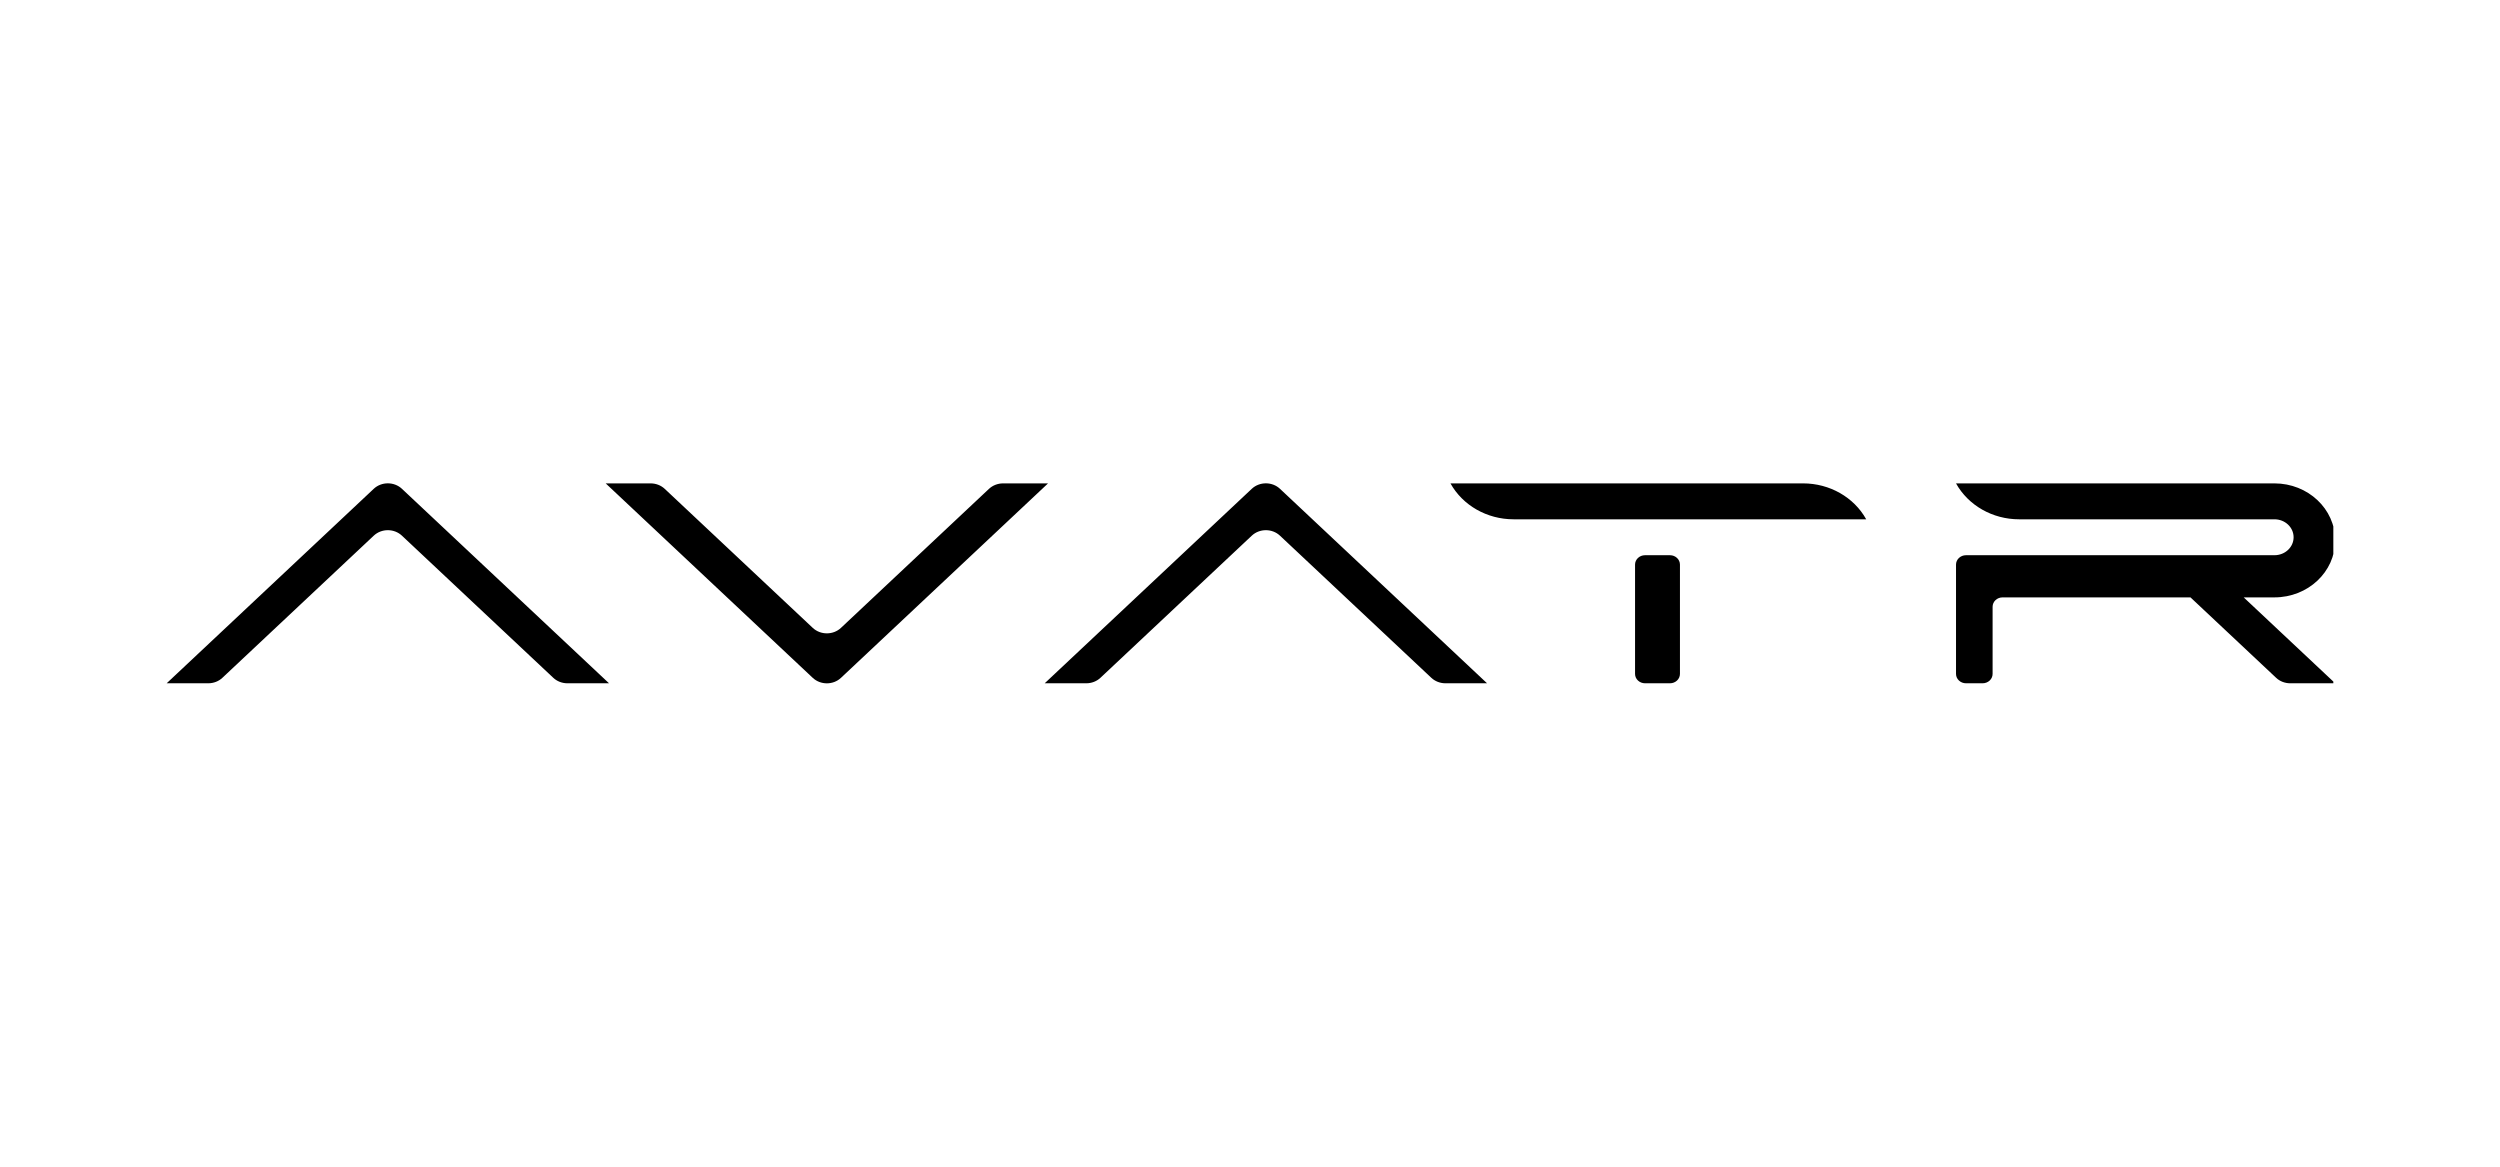 <svg width="150" height="70" viewBox="0 0 150 70" fill="none" xmlns="http://www.w3.org/2000/svg">
<g clip-path="url(#clip0_237_5454)">
<path fill-rule="evenodd" clip-rule="evenodd" d="M22.424 29.329L10 40.997H12.497C12.815 40.997 13.12 40.879 13.344 40.668L22.424 32.141C22.891 31.701 23.649 31.701 24.117 32.141L33.197 40.668C33.421 40.879 33.726 40.997 34.043 40.997H36.541L24.117 29.329C23.649 28.89 22.891 28.89 22.424 29.329ZM75.106 29.329L62.682 40.997H65.18C65.497 40.997 65.802 40.879 66.026 40.668L75.106 32.141C75.574 31.701 76.332 31.701 76.799 32.141L85.879 40.668C86.104 40.879 86.408 40.997 86.726 40.997H89.223L76.799 29.329C76.332 28.89 75.574 28.89 75.106 29.329ZM36.341 29.003L48.765 40.671C49.233 41.11 49.991 41.11 50.458 40.671L62.882 29.003H60.185C59.868 29.003 59.563 29.121 59.338 29.332L50.458 37.672C49.991 38.111 49.233 38.111 48.765 37.672L39.885 29.332C39.66 29.121 39.356 29.003 39.038 29.003H36.341ZM87.028 29.003H108.187C109.778 29.003 111.237 29.833 111.972 31.158H90.814C89.223 31.158 87.764 30.327 87.028 29.003ZM98.103 40.435V33.876C98.103 33.565 98.371 33.313 98.702 33.313H100.199C100.529 33.313 100.797 33.565 100.797 33.876V40.435C100.797 40.745 100.529 40.997 100.199 40.997H98.702C98.371 40.997 98.103 40.745 98.103 40.435ZM117.361 29.003H136.468C138.479 29.003 140.11 30.534 140.11 32.423C140.11 34.312 138.479 35.843 136.468 35.843H134.622L140.11 40.997H137.413C137.096 40.997 136.79 40.879 136.567 40.668L131.429 35.843H120.154C119.824 35.843 119.556 36.095 119.556 36.406V40.435C119.556 40.745 119.288 40.997 118.957 40.997H117.959C117.629 40.997 117.361 40.745 117.361 40.435V33.876C117.361 33.565 117.629 33.313 117.959 33.313H136.468C137.102 33.313 137.616 32.831 137.616 32.236C137.616 31.64 137.102 31.158 136.468 31.158H121.146C119.556 31.158 118.097 30.327 117.361 29.003Z" fill="black"/>
</g>
<defs>
<clipPath id="clip0_237_5454">
<rect width="130" height="21" fill="white" transform="translate(10 24)"/>
</clipPath>
</defs>
</svg>
